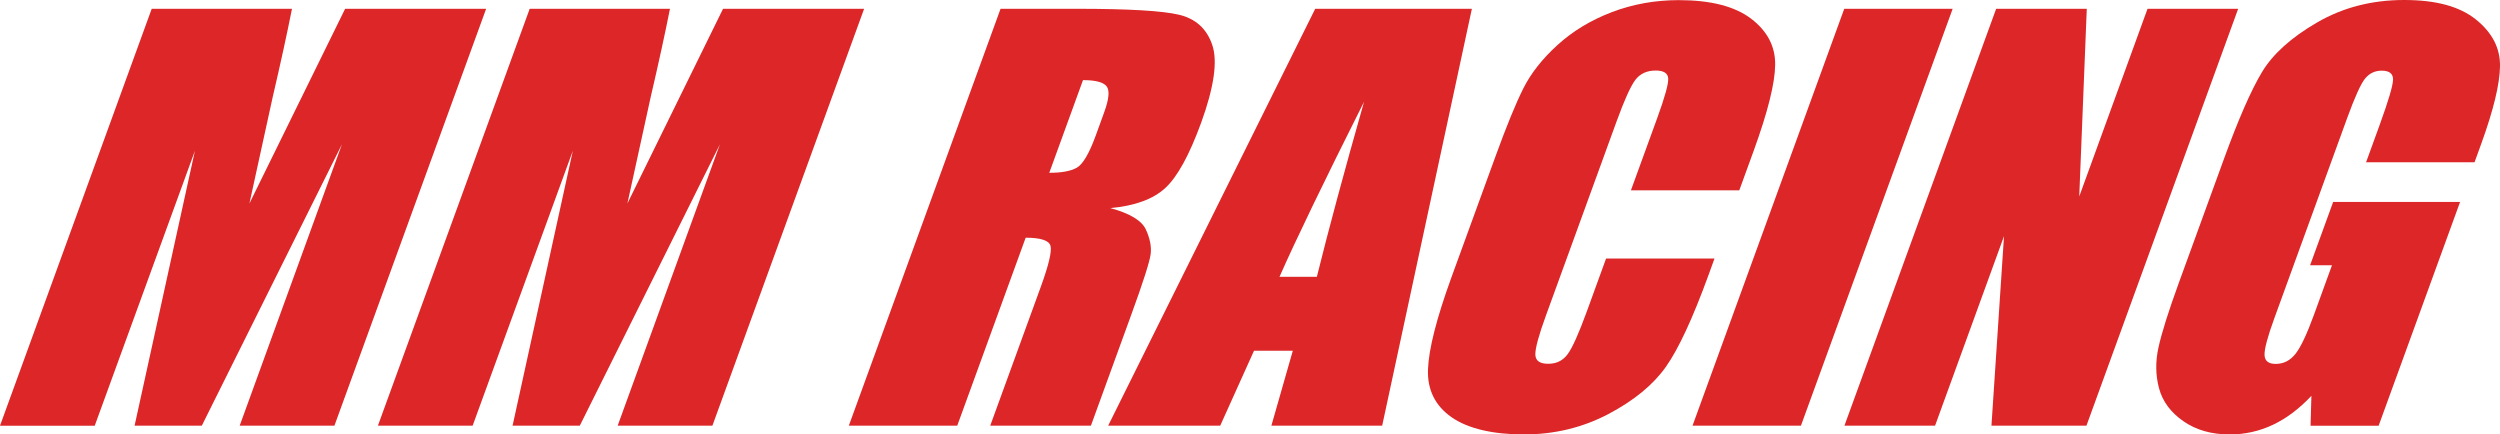 <?xml version="1.0" encoding="UTF-8"?> <svg xmlns="http://www.w3.org/2000/svg" id="Layer_1" viewBox="0 0 378.19 65.72"> <defs> <style>.cls-1{fill:#dd2627;}</style> </defs> <path class="cls-1" d="M73.54,1.33l-22.95,63.06h-14.33l15.47-42.57-21.2,42.57h-10.17L29.49,22.8l-15.16,41.6H0L22.95,1.33h21.22c-.75,3.79-1.73,8.26-2.93,13.41l-3.51,16.04L52.21,1.33h21.33Z"></path> <path class="cls-1" d="M130.72,1.33l-22.95,63.06h-14.33l15.47-42.57-21.2,42.57h-10.17l9.12-41.6-15.16,41.6h-14.33L80.13,1.33h21.22c-.75,3.79-1.73,8.26-2.93,13.41l-3.51,16.04L109.38,1.33h21.34Z"></path> <path class="cls-1" d="M151.36,1.33h11.61c7.74,0,12.87,.3,15.39,.9,2.52,.6,4.2,2.12,5.03,4.58,.83,2.45,.27,6.37-1.68,11.74-1.79,4.91-3.6,8.21-5.43,9.89-1.83,1.69-4.6,2.7-8.31,3.04,2.95,.8,4.74,1.88,5.37,3.23,.62,1.35,.87,2.59,.73,3.72s-1.13,4.24-2.99,9.33l-6.05,16.63h-15.23l7.63-20.95c1.23-3.38,1.72-5.47,1.48-6.27s-1.49-1.21-3.75-1.21l-10.35,28.43h-16.4L151.36,1.33Zm12.47,10.79l-5.1,14.02c1.84,0,3.23-.25,4.15-.76s1.89-2.15,2.9-4.93l1.26-3.47c.73-2,.85-3.31,.36-3.93-.49-.62-1.68-.93-3.57-.93h0Z"></path> <path class="cls-1" d="M222.66,1.33l-13.57,63.06h-16.76l3.24-11.33h-5.87l-5.11,11.33h-16.95L198.96,1.33h23.7Zm-23.45,40.54c1.77-7.14,4.15-15.97,7.14-26.48-6.06,12.07-10.33,20.9-12.79,26.48h5.65Z"></path> <path class="cls-1" d="M263.12,28.79h-16.4l3.99-10.96c1.16-3.19,1.71-5.17,1.65-5.97-.06-.79-.69-1.19-1.89-1.19-1.35,0-2.38,.48-3.1,1.44-.71,.96-1.65,3.04-2.81,6.23l-10.66,29.29c-1.12,3.06-1.66,5.06-1.64,6s.67,1.4,1.94,1.4,2.19-.47,2.91-1.4c.72-.94,1.71-3.14,2.97-6.6l2.88-7.92h16.4l-.89,2.46c-2.38,6.53-4.52,11.16-6.44,13.89s-4.82,5.12-8.73,7.18c-3.9,2.05-8.17,3.08-12.79,3.08s-8.45-.87-10.93-2.61c-2.48-1.74-3.67-4.15-3.56-7.22,.11-3.08,1.29-7.71,3.53-13.89l6.71-18.42c1.65-4.54,3.05-7.95,4.19-10.22s2.86-4.46,5.17-6.56,5.05-3.76,8.23-4.97c3.18-1.21,6.55-1.81,10.1-1.81,4.83,0,8.47,.93,10.94,2.8,2.46,1.87,3.68,4.19,3.65,6.98s-1.11,7.12-3.25,13.01l-2.18,5.99h0Z"></path> <path class="cls-1" d="M295.39,1.33l-22.95,63.06h-16.4L278.99,1.33h16.4Z"></path> <path class="cls-1" d="M338.58,1.33l-22.95,63.06h-14.37l1.9-28.67-10.43,28.67h-13.71L301.97,1.33h13.71l-1.14,28.39,10.33-28.39h13.71Z"></path> <path class="cls-1" d="M374.33,24.55h-16.4l2.08-5.72c1.31-3.61,1.98-5.87,2-6.78,.02-.91-.56-1.36-1.72-1.36-1.01,0-1.84,.39-2.49,1.17s-1.56,2.78-2.73,6l-11.01,30.26c-1.03,2.83-1.53,4.69-1.49,5.59s.6,1.34,1.69,1.34c1.19,0,2.19-.51,2.99-1.52,.8-1.01,1.73-2.99,2.8-5.92l2.72-7.48h-3.31l3.49-9.58h19.2l-12.32,33.85h-10.3l.13-4.52c-1.83,1.95-3.77,3.41-5.82,4.38-2.06,.97-4.24,1.46-6.55,1.46-2.75,0-5.09-.67-7.01-2.01s-3.14-2.99-3.67-4.97c-.53-1.97-.56-4.04-.08-6.21,.48-2.17,1.5-5.42,3.08-9.76l6.82-18.73c2.19-6.02,4.11-10.4,5.75-13.13s4.41-5.23,8.32-7.5c3.9-2.27,8.29-3.41,13.18-3.41s8.43,.99,10.88,2.96,3.66,4.32,3.63,7.03-.98,6.65-2.86,11.82l-.99,2.73h-.01Z"></path> </svg> 